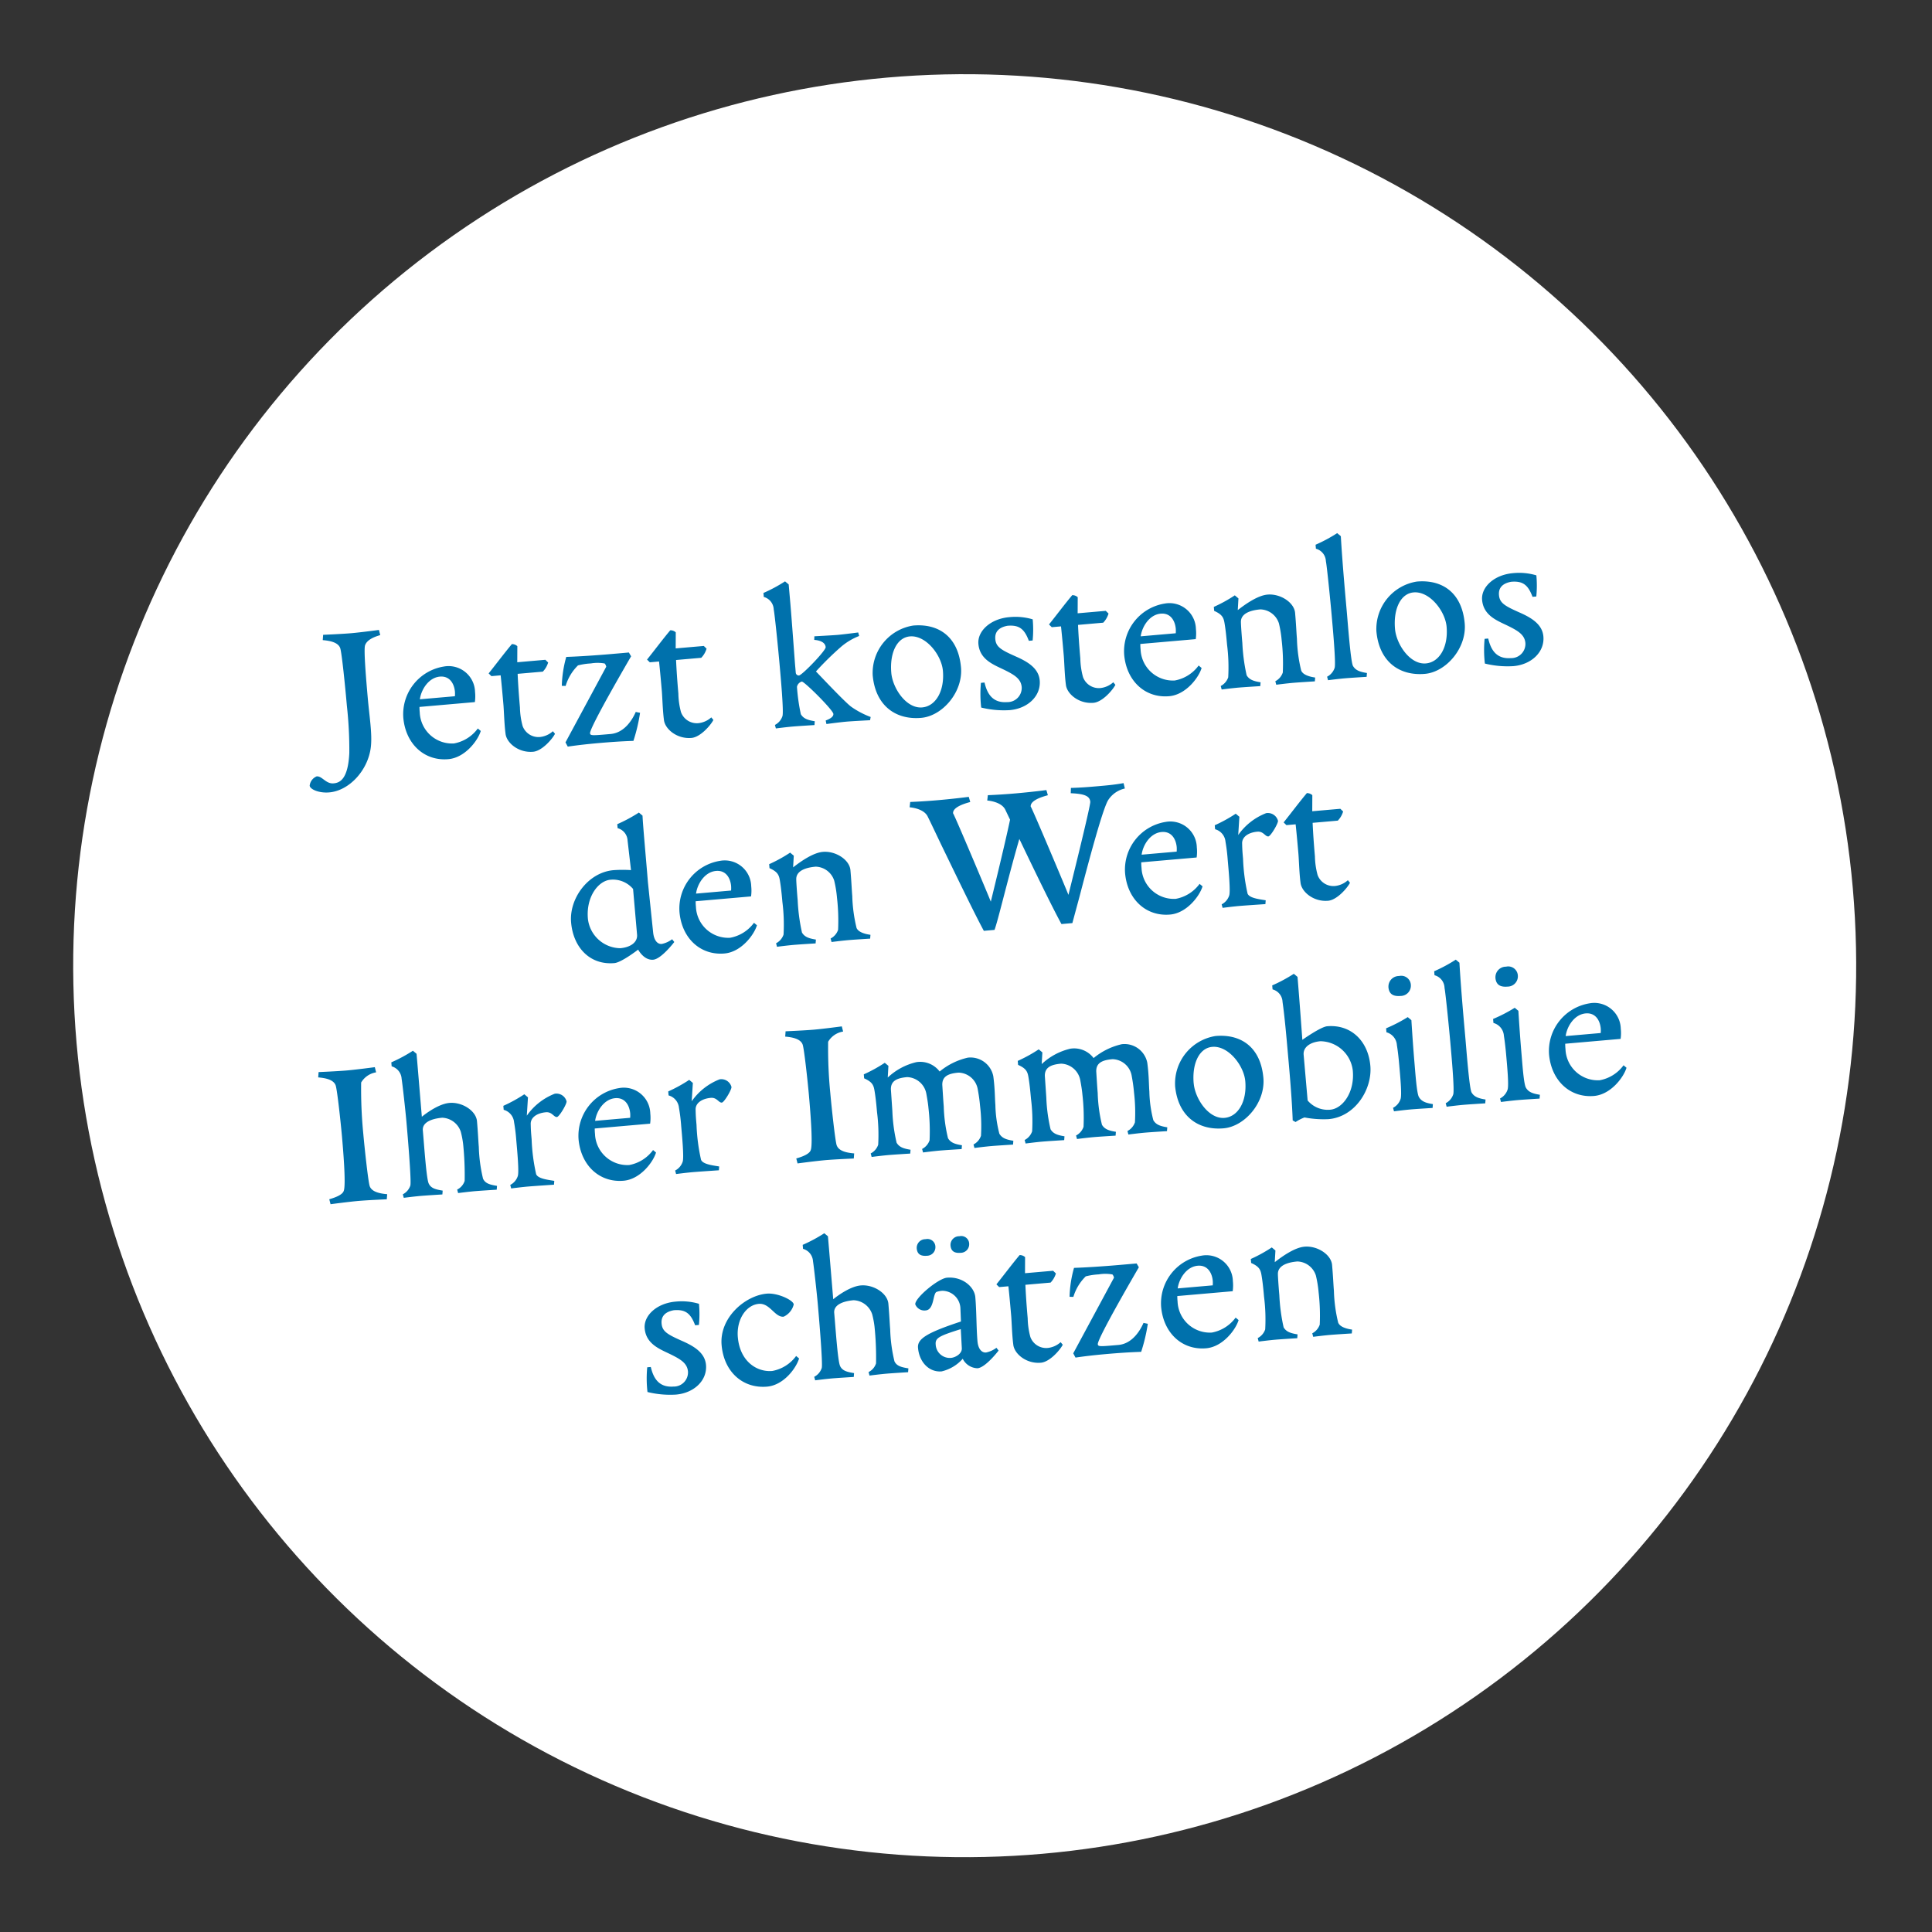 <svg xmlns="http://www.w3.org/2000/svg" width="275.171" height="275.171" viewBox="0 0 275.171 275.171">
  <rect x="0" y="0" width="275.171" height="275.171" fill="#333333" stroke="none"/>
  <g id="Gruppe_95" data-name="Gruppe 95" transform="matrix(0.996, -0.087, 0.087, 0.996, -388.249, -422.717)">
    <circle id="Ellipse_5" data-name="Ellipse 5" cx="127" cy="127" r="127" transform="translate(348 477)" fill="#fff"/>
    <path id="Pfad_148" data-name="Pfad 148" d="M-87.765,3.54c2.85,0,5.76-2.64,6.45-5.88.39-1.83.18-4.35.18-7.17,0-2.22,0-6.78.27-7.38.33-.75,1.35-1.08,2.28-1.26l-.12-.75s-2.58.12-3.96.12-4.02-.12-4.02-.12l-.12.75c1.05.18,2.13.51,2.37,1.32.18.6.24,5.73.24,8.31a57.15,57.15,0,0,1-.24,6.72c-.51,3.75-1.74,4.11-2.61,4.11-1.11,0-1.53-1.2-2.31-1.2a1.609,1.609,0,0,0-1.11,1.23C-90.465,2.85-89.265,3.54-87.765,3.54ZM-70.455.3c2.37,0,4.41-2.25,4.95-3.6l-.39-.39a5.41,5.41,0,0,1-3.57,1.83,4.608,4.608,0,0,1-4.47-4.83,6.781,6.781,0,0,1,.03-.78h7.92a5.876,5.876,0,0,0,.15-1.44,3.772,3.772,0,0,0-4.14-3.99,6.88,6.88,0,0,0-6.36,6.75C-76.335-2.4-73.9.3-70.455.3Zm-.18-11.82c1.44,0,1.95,1.23,1.95,2.34a4.476,4.476,0,0,1-.06.63h-5.01C-73.455-9.9-72.255-11.52-70.635-11.52Zm10.62-3.72c-1.2,1.2-2.37,2.52-3.66,3.87l.36.42h1.32c.03,1.41.03,3.18.03,4.2,0,.87-.12,2.79-.06,4.11,0,1.32,1.59,2.94,3.69,2.94,1.26,0,2.85-1.53,3.33-2.28l-.27-.39a3.255,3.255,0,0,1-1.86.66,2.4,2.4,0,0,1-2.37-1.77,10.787,10.787,0,0,1-.15-2.67c0-1.86.03-3.42.09-4.8h3.6a3.187,3.187,0,0,0,.87-1.23l-.36-.42h-4.02l.21-2.28A1.116,1.116,0,0,0-60.015-15.24ZM-43.965,0a24.716,24.716,0,0,0,1.29-3.9l-.6-.18c-.6,1.11-1.89,2.82-3.84,2.82-2.61,0-2.91,0-2.91-.36,0-.84,6.78-10.41,6.78-10.41l-.27-.57h-2.52c-2.22,0-4.83-.06-6.42-.15a16.636,16.636,0,0,0-.99,4.05l.54.06a6.833,6.833,0,0,1,2.01-2.76,9.462,9.462,0,0,1,1.86-.12,5.767,5.767,0,0,1,1.95.18.942.942,0,0,1,.18.48L-53.625-.63l.27.63c1.5-.09,3-.12,4.5-.12C-47.2-.12-45.585-.09-43.965,0Zm6.6-15.24c-1.2,1.2-2.37,2.52-3.66,3.87l.36.42h1.32c.03,1.41.03,3.18.03,4.2,0,.87-.12,2.79-.06,4.11,0,1.32,1.59,2.94,3.69,2.94,1.26,0,2.85-1.53,3.33-2.28l-.27-.39a3.255,3.255,0,0,1-1.86.66,2.4,2.4,0,0,1-2.37-1.77A10.787,10.787,0,0,1-37-6.15c0-1.86.03-3.42.09-4.8h3.6a3.187,3.187,0,0,0,.87-1.23l-.36-.42h-4.02l.21-2.28A1.116,1.116,0,0,0-37.365-15.24Zm14.94-1.68c.09.75.15,6.03.15,7.8,0,1.59.03,6.93-.24,7.47a2.173,2.173,0,0,1-1.17,1.14l.09.51s1.44-.06,2.37-.06c.9,0,3.15.06,3.15.06l.09-.54c-.93-.24-1.56-.48-1.89-1.17a26.9,26.9,0,0,1-.21-3.93.975.975,0,0,1,.75-.69c.36,0,4.08,4.41,4.08,4.98,0,.48-.75.72-1.17.84l.06.51s1.95-.09,2.85-.09c.87,0,3.39.09,3.39.09L-10-.45a12.235,12.235,0,0,1-2.58-1.65c-.72-.57-3.84-4.53-4.62-5.49a43.4,43.4,0,0,1,3.9-3.21,9.049,9.049,0,0,1,2.67-1.29l-.09-.51s-2.16.09-2.94.09c-.69,0-3.33-.09-3.33-.09l-.06.51c.75.12,1.53.45,1.53,1.17,0,.48-3.69,3.69-4.14,3.69a.431.431,0,0,1-.42-.45v-1.2c0-.18.09-6.75.09-8.55v-2.85l-.48-.48a21.56,21.56,0,0,1-3.21,1.38v.57A1.915,1.915,0,0,1-22.425-16.92ZM-9.195-6.36c0,4.29,2.64,6.66,6.36,6.66C.2.3,3.435-2.85,3.435-6.36c0-4.32-2.55-6.54-6.27-6.54A6.842,6.842,0,0,0-9.195-6.36Zm2.67-.09c0-2.85,1.23-4.95,3.09-4.95,2.31,0,4.26,3.06,4.26,5.28,0,2.91-1.47,4.95-3.39,4.95C-4.845-1.17-6.525-4.26-6.525-6.45Zm17.43-6.45c-2.7,0-4.71,1.59-4.71,3.42,0,2.28,1.95,3.15,3.39,4.02,1.38.84,2.22,1.47,2.22,2.64A2.021,2.021,0,0,1,9.555-.87c-2.04-.03-2.73-1.38-2.97-3.06h-.51a16.608,16.608,0,0,0-.27,3.51A13.429,13.429,0,0,0,9.825.3c2.58,0,4.62-1.62,4.62-3.84,0-1.71-1.41-2.76-2.97-3.63-2.13-1.17-2.82-1.65-2.82-2.79,0-1.02.63-1.62,1.89-1.74,1.71,0,2.37.69,2.85,2.4h.54a15.789,15.789,0,0,0,.27-3A8.615,8.615,0,0,0,10.905-12.9Zm9.21-2.34c-1.2,1.2-2.37,2.52-3.66,3.87l.36.42h1.32c.03,1.41.03,3.18.03,4.2,0,.87-.12,2.79-.06,4.11C18.105-1.32,19.7.3,21.8.3c1.26,0,2.85-1.53,3.33-2.28l-.27-.39A3.255,3.255,0,0,1,23-1.71a2.4,2.4,0,0,1-2.37-1.77,10.787,10.787,0,0,1-.15-2.67c0-1.86.03-3.42.09-4.8h3.6a3.187,3.187,0,0,0,.87-1.23l-.36-.42h-4.02l.21-2.28A1.116,1.116,0,0,0,20.115-15.24ZM32.625.3c2.37,0,4.41-2.25,4.95-3.6l-.39-.39a5.41,5.41,0,0,1-3.57,1.83,4.608,4.608,0,0,1-4.47-4.83,6.78,6.78,0,0,1,.03-.78H37.1a5.876,5.876,0,0,0,.15-1.44,3.772,3.772,0,0,0-4.14-3.99,6.88,6.88,0,0,0-6.36,6.75C26.745-2.4,29.175.3,32.625.3Zm-.18-11.82c1.44,0,1.95,1.23,1.95,2.34a4.475,4.475,0,0,1-.06.63h-5.01C29.625-9.9,30.825-11.52,32.445-11.52Zm19.23,9.81a21.521,21.521,0,0,1-.21-4.56c0-.87.06-1.92.06-3.69,0-1.5-1.86-2.94-3.69-2.94-1.38,0-3.21,1.05-4.41,1.83l.24-1.65-.48-.48a20.574,20.574,0,0,1-3.12,1.38v.57c1.08.6,1.26,1.05,1.32,1.89.06.75.09,1.59.09,3.06a25.652,25.652,0,0,1-.24,4.65,2.173,2.173,0,0,1-1.17,1.14l.09.51s1.44-.06,2.37-.06c.9,0,3.15.06,3.15.06l.09-.54c-.93-.24-1.56-.48-1.89-1.17a26.486,26.486,0,0,1-.21-4.62c0-1.44.03-2.7.06-3.03.09-1.14,1.38-1.53,2.91-1.53A2.855,2.855,0,0,1,49.1-8.67a16.161,16.161,0,0,1,.18,2.43,28.67,28.67,0,0,1-.24,4.59,2.173,2.173,0,0,1-1.17,1.14l.09.51s1.44-.06,2.37-.06c.9,0,3.15.06,3.15.06l.09-.54C52.665-.75,51.855-1.11,51.675-1.71Zm4.86-15.21c.09.75.15,6.03.15,7.8,0,1.59.03,6.93-.24,7.47a2.173,2.173,0,0,1-1.17,1.14l.09.51s1.44-.06,2.37-.06c.9,0,3.15.06,3.15.06l.09-.54c-.93-.24-1.56-.48-1.89-1.17-.27-.54-.21-5.88-.21-7.68,0-1.74-.03-6.81.09-10.89l-.48-.48a21.56,21.56,0,0,1-3.21,1.38v.57A1.915,1.915,0,0,1,56.535-16.92Zm6.3,10.56c0,4.29,2.64,6.66,6.36,6.66,3.03,0,6.27-3.15,6.27-6.66,0-4.32-2.55-6.54-6.27-6.54A6.842,6.842,0,0,0,62.835-6.36Zm2.67-.09c0-2.85,1.23-4.95,3.09-4.95,2.31,0,4.26,3.06,4.26,5.28,0,2.91-1.47,4.95-3.39,4.95C67.185-1.17,65.505-4.26,65.505-6.45Zm17.43-6.45c-2.7,0-4.71,1.59-4.71,3.42,0,2.28,1.95,3.15,3.39,4.02,1.38.84,2.22,1.47,2.22,2.64a2.021,2.021,0,0,1-2.25,1.95c-2.04-.03-2.73-1.38-2.97-3.06H78.1a16.608,16.608,0,0,0-.27,3.51,13.429,13.429,0,0,0,4.02.72c2.58,0,4.62-1.62,4.62-3.84,0-1.71-1.41-2.76-2.97-3.63-2.13-1.17-2.82-1.65-2.82-2.79,0-1.02.63-1.62,1.89-1.74,1.71,0,2.37.69,2.85,2.4h.54a15.789,15.789,0,0,0,.27-3A8.615,8.615,0,0,0,82.935-12.9ZM-43.6,10.72l-.48-.48a21.56,21.56,0,0,1-3.21,1.38v.57a1.915,1.915,0,0,1,1.26,1.89l.12,4.23a18.43,18.43,0,0,0-2.49-.21c-3.63,0-6.66,3.48-6.66,6.9,0,3.57,2.13,6.3,5.64,6.3,1.02,0,3.54-1.62,3.54-1.62s.66,1.62,2.01,1.62c1.17,0,3.21-2.25,3.21-2.25l-.27-.42a3.713,3.713,0,0,1-1.53.54c-.6,0-1.05-.57-1.08-1.71l-.12-7.26C-43.635,17.35-43.665,12.13-43.6,10.72Zm-5.34,8.7a3.744,3.744,0,0,1,3.09,1.59v6.54c0,1.02-.99,1.71-2.55,1.71a4.71,4.71,0,0,1-4.23-4.59C-52.635,21.58-50.715,19.42-48.945,19.42Zm15.27,11.88c2.37,0,4.41-2.25,4.95-3.6l-.39-.39a5.41,5.41,0,0,1-3.57,1.83,4.608,4.608,0,0,1-4.47-4.83,6.781,6.781,0,0,1,.03-.78h7.92a5.876,5.876,0,0,0,.15-1.44,3.772,3.772,0,0,0-4.14-3.99,6.88,6.88,0,0,0-6.36,6.75C-39.555,28.6-37.125,31.3-33.675,31.3Zm-.18-11.82c1.44,0,1.95,1.23,1.95,2.34a4.476,4.476,0,0,1-.06.63h-5.01C-36.675,21.1-35.475,19.48-33.855,19.48Zm19.23,9.81a21.522,21.522,0,0,1-.21-4.56c0-.87.06-1.92.06-3.69,0-1.5-1.86-2.94-3.69-2.94-1.38,0-3.21,1.05-4.41,1.83l.24-1.65-.48-.48a20.574,20.574,0,0,1-3.12,1.38v.57c1.08.6,1.26,1.05,1.32,1.89.06.75.09,1.59.09,3.06a25.652,25.652,0,0,1-.24,4.65,2.173,2.173,0,0,1-1.17,1.14l.09.51s1.44-.06,2.37-.06c.9,0,3.15.06,3.15.06l.09-.54c-.93-.24-1.56-.48-1.89-1.17a26.486,26.486,0,0,1-.21-4.62c0-1.44.03-2.7.06-3.03.09-1.14,1.38-1.53,2.91-1.53a2.855,2.855,0,0,1,2.46,2.22,16.161,16.161,0,0,1,.18,2.43,28.67,28.67,0,0,1-.24,4.59,2.173,2.173,0,0,1-1.17,1.14l.09.51s1.44-.06,2.37-.06c.9,0,3.15.06,3.15.06l.09-.54C-13.635,30.25-14.445,29.89-14.625,29.29Zm34.74-15c0,.6-4.26,12.96-4.26,12.96-.03-.21-4.26-13.35-4.26-12.99,0-.75,1.2-1.17,2.58-1.41l-.15-.75c-1.41.06-3.03.09-4.44.09-1.26,0-2.67-.03-3.93-.09l-.15.75s2.01.3,2.46,1.56l.54,1.44c-1.05,3.48-3.75,11.4-3.75,11.4C4.725,27.04.5,13.9.5,14.26c0-.75,1.2-1.17,2.58-1.41l-.15-.75c-1.41.06-3.03.09-4.44.09-1.26,0-2.67-.03-3.93-.09l-.15.75s2.01.3,2.46,1.56c.39.99.93,2.46,1.56,4.14,1.65,4.32,3.81,10.05,4.98,12.75h1.53c.33-.72.81-2.07,1.41-3.75.93-2.61,2.16-6.09,3.24-8.85,1.62,4.32,3.75,9.93,4.92,12.6h1.56l1.35-3.69C19.1,22.9,21.8,15.4,22.7,14.26a3.8,3.8,0,0,1,2.49-1.41l-.12-.78c-1.32.12-2.4.12-3.57.12-1.35,0-2.43,0-3.96-.09l-.09.75C19.305,13.09,20.115,13.45,20.115,14.29Zm9.93,17.01c2.37,0,4.41-2.25,4.95-3.6l-.39-.39a5.41,5.41,0,0,1-3.57,1.83,4.608,4.608,0,0,1-4.47-4.83,6.78,6.78,0,0,1,.03-.78h7.92a5.876,5.876,0,0,0,.15-1.44,3.772,3.772,0,0,0-4.14-3.99,6.88,6.88,0,0,0-6.36,6.75C24.165,28.6,26.595,31.3,30.045,31.3Zm-.18-11.82c1.44,0,1.95,1.23,1.95,2.34a4.476,4.476,0,0,1-.06.63h-5.01C27.045,21.1,28.245,19.48,29.865,19.48Zm10.83,1.38.39-2.58-.48-.48a20.574,20.574,0,0,1-3.12,1.38v.57a2.022,2.022,0,0,1,1.32,1.89,25.7,25.7,0,0,1,.09,2.61c0,1.29.03,4.56-.24,5.1a2.173,2.173,0,0,1-1.17,1.14l.09.51s1.44-.06,2.37-.06c.9,0,3.75.06,3.75.06l.09-.54c-.93-.24-2.28-.51-2.49-1.17a26.847,26.847,0,0,1-.21-5.01c0-.96,0-1.26.06-2.19.06-.9.99-1.47,2.31-1.47.87,0,1.05.81,1.5.81.33,0,1.56-1.71,1.56-2.1a1.493,1.493,0,0,0-1.59-1.23A8.712,8.712,0,0,0,40.695,20.86Zm10.26-5.1c-1.2,1.2-2.37,2.52-3.66,3.87l.36.42h1.32c.03,1.41.03,3.18.03,4.2,0,.87-.12,2.79-.06,4.11,0,1.32,1.59,2.94,3.69,2.94,1.26,0,2.85-1.53,3.33-2.28l-.27-.39a3.255,3.255,0,0,1-1.86.66,2.4,2.4,0,0,1-2.37-1.77,10.787,10.787,0,0,1-.15-2.67c0-1.86.03-3.42.09-4.8h3.6a3.187,3.187,0,0,0,.87-1.23l-.36-.42H51.5l.21-2.28A1.116,1.116,0,0,0,50.955,15.76ZM-86.9,59.96c-.18-.6-.27-5.88-.27-7.47a65.194,65.194,0,0,1,.33-7.38,3.029,3.029,0,0,1,2.25-1.26l-.12-.75s-2.61.12-3.99.12-4.05-.12-4.05-.12l-.12.75c1.05.18,2.13.51,2.37,1.32.18.6.27,5.73.27,7.32,0,1.62,0,6.93-.42,7.77-.21.54-1.23.84-2.16,1.02l.12.72s2.61-.12,3.99-.12,4.05.12,4.05.12l.12-.72C-85.575,61.1-86.655,60.77-86.9,59.96Zm16.17.33a21.815,21.815,0,0,1-.21-4.59c0-.87.06-1.89.06-3.66,0-1.5-1.86-2.94-3.69-2.94-1.77,0-4.08,1.62-4.08,1.62,0-.39.03-7.08.03-9l-.48-.48a21.559,21.559,0,0,1-3.21,1.38v.57a1.957,1.957,0,0,1,1.26,1.89c.06.75.15,4.68.15,6.15,0,1.29,0,8.58-.24,9.12a2.173,2.173,0,0,1-1.17,1.14l.09.51s1.44-.06,2.37-.06c.9,0,3.15.06,3.15.06l.09-.54c-.93-.24-1.62-.45-1.89-1.17-.27-.69-.18-5.1-.18-7.62,0-1.14,1.35-1.56,2.91-1.56a2.91,2.91,0,0,1,2.46,2.22,12.841,12.841,0,0,1,.18,1.77,42.8,42.8,0,0,1-.24,5.25,2.079,2.079,0,0,1-1.17,1.14l.09.51s1.44-.06,2.37-.06c.9,0,3.15.06,3.15.06l.09-.54C-69.765,61.22-70.455,61.01-70.725,60.29Zm6.99-8.43.39-2.58-.48-.48a20.574,20.574,0,0,1-3.12,1.38v.57a2.022,2.022,0,0,1,1.32,1.89,25.7,25.7,0,0,1,.09,2.61c0,1.29.03,4.56-.24,5.1a2.173,2.173,0,0,1-1.17,1.14l.09.51s1.44-.06,2.37-.06c.9,0,3.75.06,3.75.06l.09-.54c-.93-.24-2.28-.51-2.49-1.17a26.847,26.847,0,0,1-.21-5.01c0-.96,0-1.26.06-2.19.06-.9.99-1.47,2.31-1.47.87,0,1.05.81,1.5.81.33,0,1.56-1.71,1.56-2.1a1.493,1.493,0,0,0-1.59-1.23A8.712,8.712,0,0,0-63.735,51.86Zm12.93,10.44c2.37,0,4.41-2.25,4.95-3.6l-.39-.39a5.41,5.41,0,0,1-3.57,1.83,4.608,4.608,0,0,1-4.47-4.83,6.781,6.781,0,0,1,.03-.78h7.92a5.876,5.876,0,0,0,.15-1.44,3.772,3.772,0,0,0-4.14-3.99,6.88,6.88,0,0,0-6.36,6.75C-56.685,59.6-54.255,62.3-50.805,62.3Zm-.18-11.82c1.44,0,1.95,1.23,1.95,2.34a4.475,4.475,0,0,1-.06.63h-5.01C-53.805,52.1-52.605,50.48-50.985,50.48Zm10.83,1.38.39-2.58-.48-.48a20.574,20.574,0,0,1-3.12,1.38v.57a2.022,2.022,0,0,1,1.32,1.89,25.7,25.7,0,0,1,.09,2.61c0,1.29.03,4.56-.24,5.1a2.173,2.173,0,0,1-1.17,1.14l.09.51s1.44-.06,2.37-.06c.9,0,3.75.06,3.75.06l.09-.54c-.93-.24-2.28-.51-2.49-1.17a26.847,26.847,0,0,1-.21-5.01c0-.96,0-1.26.06-2.19.06-.9.99-1.47,2.31-1.47.87,0,1.05.81,1.5.81.33,0,1.56-1.71,1.56-2.1a1.493,1.493,0,0,0-1.59-1.23A8.712,8.712,0,0,0-40.155,51.86Zm20.04,8.1c-.18-.6-.27-5.88-.27-7.47a65.193,65.193,0,0,1,.33-7.38,3.029,3.029,0,0,1,2.25-1.26l-.12-.75s-2.61.12-3.99.12-4.05-.12-4.05-.12l-.12.75c1.05.18,2.13.51,2.37,1.32.18.6.27,5.73.27,7.32,0,1.62,0,6.93-.42,7.77-.21.54-1.23.84-2.16,1.02l.12.72s2.61-.12,3.99-.12,4.05.12,4.05.12l.12-.72C-18.8,61.1-19.875,60.77-20.115,59.96Zm23.22.33a17.619,17.619,0,0,1-.21-4.14c0-.87.15-2.34.06-4.11A3.306,3.306,0,0,0-.435,49.1a9.632,9.632,0,0,0-4.17,1.62,3.467,3.467,0,0,0-3.18-1.62,8.89,8.89,0,0,0-4.26,1.83l.24-1.65-.48-.48a20.574,20.574,0,0,1-3.12,1.38v.57c1.08.6,1.26,1.05,1.32,1.89.06.75.09,1.59.09,3.06a25.652,25.652,0,0,1-.24,4.65,2.173,2.173,0,0,1-1.17,1.14l.09.51s1.44-.06,2.37-.06c.9,0,3.15.06,3.15.06l.09-.54c-.93-.24-1.56-.48-1.89-1.17a23.339,23.339,0,0,1-.21-4.56c0,.09.03-1.59.06-3.09.09-1.23,1.05-1.53,2.46-1.53a2.881,2.881,0,0,1,2.52,2.64c.06.63.12,1.38.12,2.01a28.67,28.67,0,0,1-.24,4.59,2.173,2.173,0,0,1-1.17,1.14l.09.51s1.44-.06,2.37-.06c.9,0,3.15.06,3.15.06l.09-.54c-.93-.24-1.56-.48-1.89-1.17a21.522,21.522,0,0,1-.21-4.56c0-.69.03-1.8.06-3.09.09-1.23,1.02-1.53,2.46-1.53a2.853,2.853,0,0,1,2.52,2.64c.06.63.12,1.41.12,2.37a24.32,24.32,0,0,1-.24,4.23,2.173,2.173,0,0,1-1.17,1.14l.09.51s1.44-.06,2.37-.06c.9,0,3.15.06,3.15.06l.09-.54C4.065,61.22,3.435,60.98,3.1,60.29Zm22.02,0a17.619,17.619,0,0,1-.21-4.14c0-.87.15-2.34.06-4.11a3.306,3.306,0,0,0-3.39-2.94,9.632,9.632,0,0,0-4.17,1.62,3.467,3.467,0,0,0-3.18-1.62,8.89,8.89,0,0,0-4.26,1.83l.24-1.65-.48-.48a20.574,20.574,0,0,1-3.12,1.38v.57c1.08.6,1.26,1.05,1.32,1.89.06.75.09,1.59.09,3.06a25.652,25.652,0,0,1-.24,4.65,2.173,2.173,0,0,1-1.17,1.14L6.7,62s1.44-.06,2.37-.06c.9,0,3.15.06,3.15.06l.09-.54c-.93-.24-1.56-.48-1.89-1.17a23.339,23.339,0,0,1-.21-4.56c0,.09.03-1.59.06-3.09.09-1.23,1.05-1.53,2.46-1.53a2.881,2.881,0,0,1,2.52,2.64c.06.63.12,1.38.12,2.01a28.67,28.67,0,0,1-.24,4.59,2.173,2.173,0,0,1-1.17,1.14l.09.51s1.44-.06,2.37-.06c.9,0,3.15.06,3.15.06l.09-.54c-.93-.24-1.56-.48-1.89-1.17a21.522,21.522,0,0,1-.21-4.56c0-.69.03-1.8.06-3.09.09-1.23,1.02-1.53,2.46-1.53a2.853,2.853,0,0,1,2.52,2.64c.06.63.12,1.41.12,2.37a24.32,24.32,0,0,1-.24,4.23,2.173,2.173,0,0,1-1.17,1.14l.09.51s1.44-.06,2.37-.06c.9,0,3.15.06,3.15.06l.09-.54C26.085,61.22,25.455,60.98,25.125,60.29Zm3.51-4.65c0,4.29,2.64,6.66,6.36,6.66,3.03,0,6.27-3.15,6.27-6.66,0-4.32-2.55-6.54-6.27-6.54A6.842,6.842,0,0,0,28.635,55.64Zm2.67-.09c0-2.85,1.23-4.95,3.09-4.95,2.31,0,4.26,3.06,4.26,5.28,0,2.91-1.47,4.95-3.39,4.95C32.985,60.83,31.305,57.74,31.305,55.55Zm16.05-13.83-.48-.48a21.559,21.559,0,0,1-3.21,1.38v.57a1.915,1.915,0,0,1,1.26,1.89c.12,2.16.12,5.1.12,7.56.03,6.84-.15,9.39-.15,9.39l.39.27a6.537,6.537,0,0,1,1.32-.54,14.6,14.6,0,0,0,3.39.54c3.84,0,6.6-3.72,6.6-7.05,0-3.57-2.25-6.15-5.64-6.15-.93,0-3.69,1.62-3.69,1.62S47.355,44.78,47.355,41.72Zm3,19.26a3.744,3.744,0,0,1-3.09-1.59V52.85c0-1.02.99-1.71,2.55-1.71a4.71,4.71,0,0,1,4.23,4.59C54.045,58.82,52.125,60.98,50.355,60.98Zm9.78-16.68c0,1.02.57,1.41,1.65,1.41a1.464,1.464,0,0,0,1.56-1.41,1.374,1.374,0,0,0-1.56-1.44A1.5,1.5,0,0,0,60.135,44.3Zm.48,8.28c.06.75.09,1.89.09,2.7,0,1.59.03,4.53-.24,5.07a2.173,2.173,0,0,1-1.17,1.14l.09.51s1.44-.06,2.37-.06c.9,0,3.15.06,3.15.06l.09-.54c-.93-.24-1.56-.48-1.89-1.17-.27-.54-.21-3.42-.21-4.98,0-2.55.09-6.03.09-6.03l-.48-.48a21.249,21.249,0,0,1-3.21,1.32v.57A2.031,2.031,0,0,1,60.615,52.58Zm7.47-7.5c.09.75.15,6.03.15,7.8,0,1.59.03,6.93-.24,7.47a2.173,2.173,0,0,1-1.17,1.14l.09.51s1.44-.06,2.37-.06c.9,0,3.15.06,3.15.06l.09-.54c-.93-.24-1.56-.48-1.89-1.17-.27-.54-.21-5.88-.21-7.68,0-1.74-.03-6.81.09-10.89l-.48-.48a21.559,21.559,0,0,1-3.21,1.38v.57A1.915,1.915,0,0,1,68.085,45.08Zm7.35-.78c0,1.02.57,1.41,1.65,1.41a1.464,1.464,0,0,0,1.56-1.41,1.374,1.374,0,0,0-1.56-1.44A1.5,1.5,0,0,0,75.435,44.3Zm.48,8.28c.06.75.09,1.89.09,2.7,0,1.59.03,4.53-.24,5.07a2.173,2.173,0,0,1-1.17,1.14l.09.51s1.44-.06,2.37-.06c.9,0,3.15.06,3.15.06l.09-.54c-.93-.24-1.56-.48-1.89-1.17-.27-.54-.21-3.42-.21-4.98,0-2.55.09-6.03.09-6.03l-.48-.48a21.248,21.248,0,0,1-3.21,1.32v.57A2.031,2.031,0,0,1,75.915,52.58Zm12.06,9.72c2.37,0,4.41-2.25,4.95-3.6l-.39-.39a5.41,5.41,0,0,1-3.57,1.83,4.608,4.608,0,0,1-4.47-4.83,6.781,6.781,0,0,1,.03-.78h7.92a5.876,5.876,0,0,0,.15-1.44,3.772,3.772,0,0,0-4.14-3.99,6.88,6.88,0,0,0-6.36,6.75C82.1,59.6,84.525,62.3,87.975,62.3ZM87.8,50.48c1.44,0,1.95,1.23,1.95,2.34a4.476,4.476,0,0,1-.06.63h-5.01C84.975,52.1,86.175,50.48,87.8,50.48ZM-44.94,80.1c-2.7,0-4.71,1.59-4.71,3.42,0,2.28,1.95,3.15,3.39,4.02,1.38.84,2.22,1.47,2.22,2.64a2.021,2.021,0,0,1-2.25,1.95c-2.04-.03-2.73-1.38-2.97-3.06h-.51a16.608,16.608,0,0,0-.27,3.51,13.429,13.429,0,0,0,4.02.72c2.58,0,4.62-1.62,4.62-3.84,0-1.71-1.41-2.76-2.97-3.63-2.13-1.17-2.82-1.65-2.82-2.79,0-1.02.63-1.62,1.89-1.74,1.71,0,2.37.69,2.85,2.4h.54a15.79,15.79,0,0,0,.27-3A8.615,8.615,0,0,0-44.94,80.1Zm13.05,0c-3.09,0-7.05,2.82-7.05,6.75,0,3.84,2.49,6.45,5.94,6.45,2.37,0,4.35-2.25,4.89-3.6l-.39-.39a5.41,5.41,0,0,1-3.57,1.83c-2.19,0-4.47-1.74-4.47-5.22,0-2.49,1.56-4.47,3.39-4.47,1.59,0,2.1,2.13,3.36,2.13a2.585,2.585,0,0,0,1.59-1.62C-28.2,81.36-30.33,80.1-31.89,80.1Zm17.28,11.19a21.815,21.815,0,0,1-.21-4.59c0-.87.06-1.89.06-3.66,0-1.5-1.86-2.94-3.69-2.94-1.77,0-4.08,1.62-4.08,1.62,0-.39.03-7.08.03-9l-.48-.48a21.56,21.56,0,0,1-3.21,1.38v.57a1.957,1.957,0,0,1,1.26,1.89c.06.75.15,4.68.15,6.15,0,1.29,0,8.58-.24,9.12a2.173,2.173,0,0,1-1.17,1.14l.09.51s1.44-.06,2.37-.06c.9,0,3.15.06,3.15.06l.09-.54c-.93-.24-1.62-.45-1.89-1.17-.27-.69-.18-5.1-.18-7.62,0-1.14,1.35-1.56,2.91-1.56a2.91,2.91,0,0,1,2.46,2.22,12.841,12.841,0,0,1,.18,1.77,42.8,42.8,0,0,1-.24,5.25,2.079,2.079,0,0,1-1.17,1.14l.09.51s1.44-.06,2.37-.06c.9,0,3.15.06,3.15.06l.09-.54C-13.65,92.22-14.34,92.01-14.61,91.29Zm4.56-15.75c0,.84.48,1.17,1.38,1.17a1.219,1.219,0,0,0,1.29-1.17,1.13,1.13,0,0,0-1.29-1.2A1.237,1.237,0,0,0-10.05,75.54Zm4.83,0c0,.84.48,1.17,1.38,1.17a1.219,1.219,0,0,0,1.29-1.17,1.13,1.13,0,0,0-1.29-1.2A1.237,1.237,0,0,0-5.22,75.54Zm.33,16.23A2.426,2.426,0,0,0-2.91,93.3C-1.74,93.3.3,91.05.3,91.05l-.27-.42a3.713,3.713,0,0,1-1.53.54c-.6,0-1.08-.57-1.08-1.71,0-1.86.24-4.23.24-6.27,0-1.5-1.59-3.12-3.78-3.12-1.26,0-4.83,2.49-4.83,3.39a1.4,1.4,0,0,0,1.41.99c1.23,0,1.2-2.31,1.77-2.49a2.962,2.962,0,0,1,.84-.09,2.6,2.6,0,0,1,2.34,2.64l-.09,1.95c-5.1,1.2-6.42,1.95-6.42,3.21,0,2.1,1.32,3.63,3.06,3.63A5.757,5.757,0,0,0-4.89,91.77Zm.09-4.23-.09,2.73c-.03.78-1.02,1.23-1.65,1.23a2.008,2.008,0,0,1-2.01-2.1C-8.55,88.47-7.92,88.23-4.8,87.54Zm9.27-9.78c-1.2,1.2-2.37,2.52-3.66,3.87l.36.42H2.49c.03,1.41.03,3.18.03,4.2,0,.87-.12,2.79-.06,4.11,0,1.32,1.59,2.94,3.69,2.94,1.26,0,2.85-1.53,3.33-2.28l-.27-.39a3.255,3.255,0,0,1-1.86.66,2.4,2.4,0,0,1-2.37-1.77,10.787,10.787,0,0,1-.15-2.67c0-1.86.03-3.42.09-4.8h3.6a3.187,3.187,0,0,0,.87-1.23l-.36-.42H5.01l.21-2.28A1.116,1.116,0,0,0,4.47,77.76ZM20.52,93a24.716,24.716,0,0,0,1.29-3.9l-.6-.18c-.6,1.11-1.89,2.82-3.84,2.82-2.61,0-2.91,0-2.91-.36,0-.84,6.78-10.41,6.78-10.41l-.27-.57H18.45c-2.22,0-4.83-.06-6.42-.15a16.636,16.636,0,0,0-.99,4.05l.54.06a6.833,6.833,0,0,1,2.01-2.76,9.463,9.463,0,0,1,1.86-.12,5.767,5.767,0,0,1,1.95.18.942.942,0,0,1,.18.48L10.86,92.37l.27.63c1.5-.09,3-.12,4.5-.12C17.28,92.88,18.9,92.91,20.52,93Zm9.27.3c2.37,0,4.41-2.25,4.95-3.6l-.39-.39a5.41,5.41,0,0,1-3.57,1.83,4.608,4.608,0,0,1-4.47-4.83,6.781,6.781,0,0,1,.03-.78h7.92a5.876,5.876,0,0,0,.15-1.44,3.772,3.772,0,0,0-4.14-3.99,6.88,6.88,0,0,0-6.36,6.75C23.91,90.6,26.34,93.3,29.79,93.3Zm-.18-11.82c1.44,0,1.95,1.23,1.95,2.34a4.476,4.476,0,0,1-.06.63H26.49C26.79,83.1,27.99,81.48,29.61,81.48Zm19.23,9.81a21.522,21.522,0,0,1-.21-4.56c0-.87.06-1.92.06-3.69,0-1.5-1.86-2.94-3.69-2.94-1.38,0-3.21,1.05-4.41,1.83l.24-1.65-.48-.48a20.575,20.575,0,0,1-3.12,1.38v.57c1.08.6,1.26,1.05,1.32,1.89.06.75.09,1.59.09,3.06a25.652,25.652,0,0,1-.24,4.65,2.173,2.173,0,0,1-1.17,1.14l.09.51s1.44-.06,2.37-.06c.9,0,3.15.06,3.15.06l.09-.54c-.93-.24-1.56-.48-1.89-1.17a26.486,26.486,0,0,1-.21-4.62c0-1.44.03-2.7.06-3.03.09-1.14,1.38-1.53,2.91-1.53a2.855,2.855,0,0,1,2.46,2.22,16.161,16.161,0,0,1,.18,2.43,28.67,28.67,0,0,1-.24,4.59,2.173,2.173,0,0,1-1.17,1.14l.09.51s1.44-.06,2.37-.06c.9,0,3.15.06,3.15.06l.09-.54C49.83,92.25,49.02,91.89,48.84,91.29Z" transform="translate(474.739 567.989)" fill="#0071ac"/>
  </g>
</svg>

